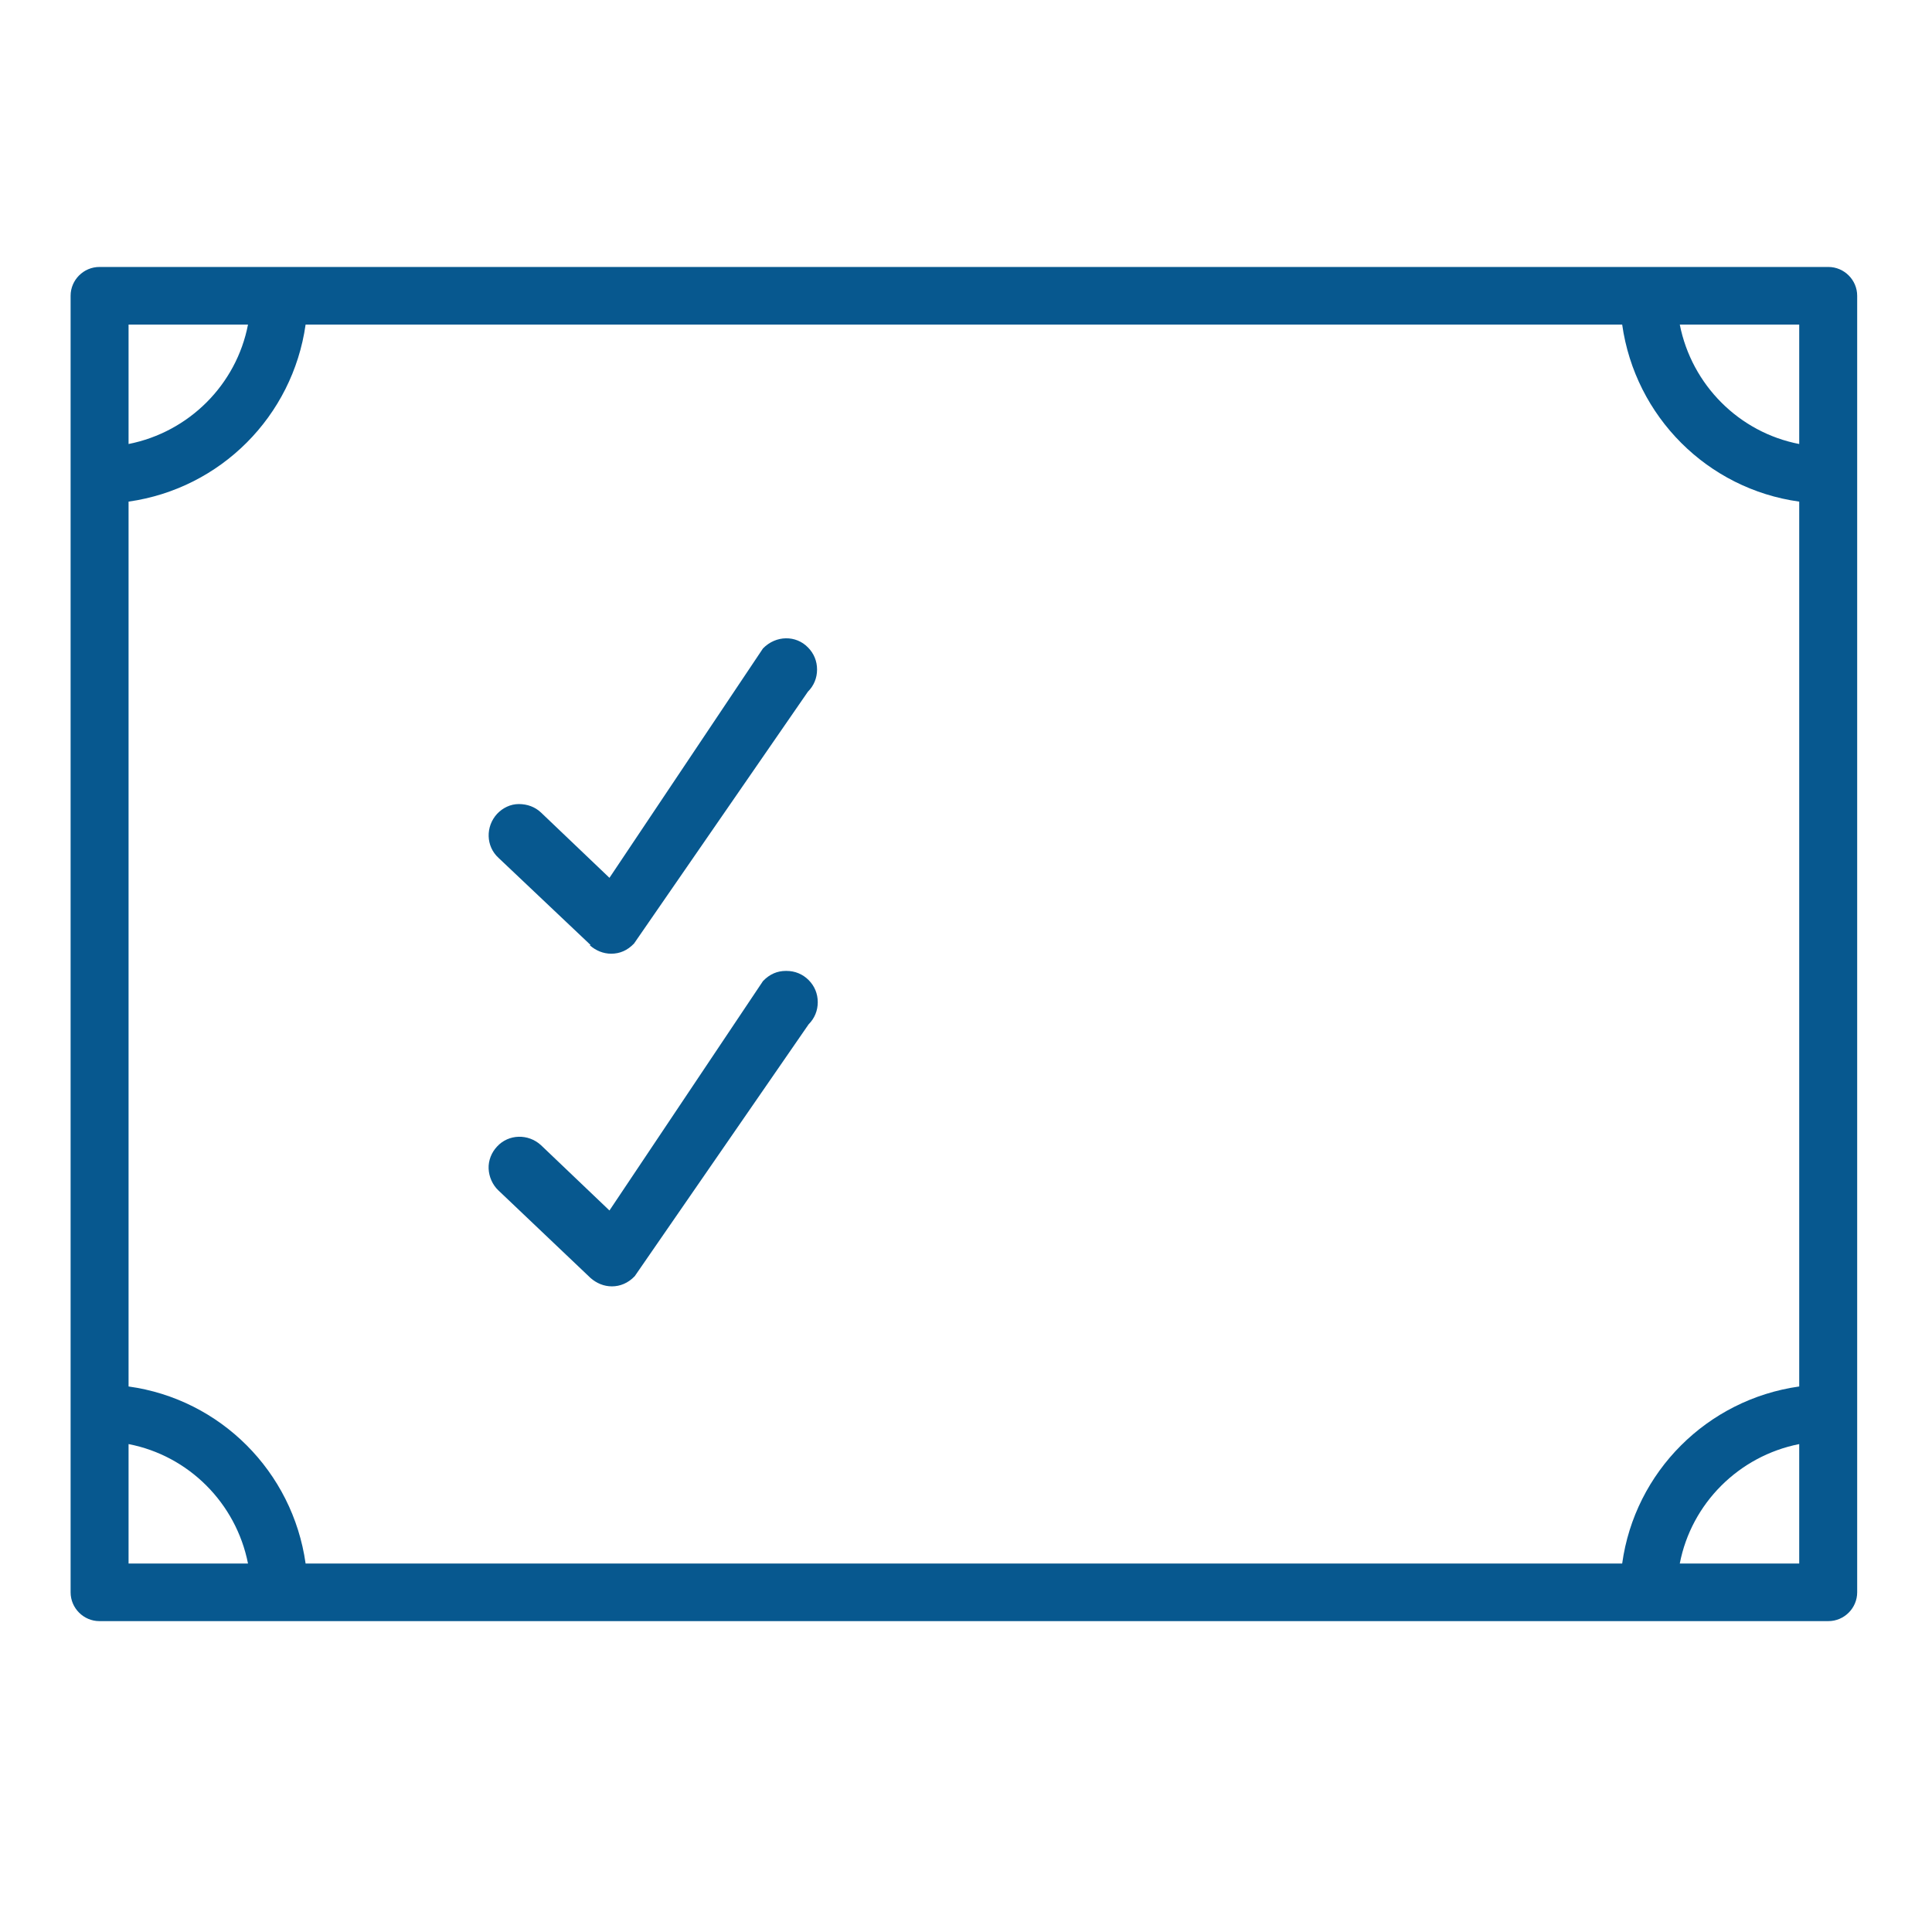 <?xml version="1.0" encoding="UTF-8"?> <svg xmlns="http://www.w3.org/2000/svg" id="Capa_1" data-name="Capa 1" viewBox="0 0 55 55"><defs><style> .cls-1 { fill: #07588f; } </style></defs><path class="cls-1" d="M52.05,7.6H2.83c-.45,0-.82,.37-.82,.82V45.33c0,.45,.37,.82,.82,.82H52.05c.45,0,.82-.37,.82-.82V8.42c0-.45-.37-.82-.82-.82ZM3.66,41.11c1.71,.33,3.06,1.68,3.4,3.4H3.66v-3.4ZM51.22,12.64c-1.71-.33-3.06-1.68-3.4-3.4h3.4v3.4Zm0,1.65v25.18c-2.62,.37-4.68,2.43-5.04,5.04H8.7c-.37-2.62-2.43-4.68-5.04-5.04V14.28c2.62-.37,4.67-2.43,5.04-5.04H46.18c.37,2.62,2.43,4.68,5.04,5.04ZM3.66,12.64v-3.4h3.4c-.33,1.71-1.68,3.06-3.4,3.4Zm47.56,31.87h-3.4c.33-1.71,1.68-3.06,3.4-3.4v3.4Z"></path><path class="cls-1" d="M16.79,26.91c.17,.15,.38,.24,.61,.24,.24,0,.46-.09,.65-.29l4.95-7.17c.17-.17,.26-.39,.26-.63,0-.24-.09-.46-.26-.63h0c-.34-.35-.91-.35-1.28,.03l-4.37,6.53-1.95-1.86c-.17-.16-.39-.24-.63-.24-.24,0-.46,.11-.62,.28-.33,.36-.32,.92,.04,1.25l2.62,2.48Z"></path><path class="cls-1" d="M22.37,27.64h0c-.24,0-.46,.09-.65,.29l-4.37,6.53-1.95-1.86c-.36-.33-.92-.32-1.25,.04-.16,.17-.25,.4-.24,.63s.11,.46,.28,.62l2.62,2.49c.17,.15,.38,.24,.61,.24s.46-.09,.65-.29l4.95-7.17c.17-.17,.26-.39,.26-.63,0-.24-.09-.46-.26-.63-.17-.17-.39-.26-.63-.26Z"></path></svg> 